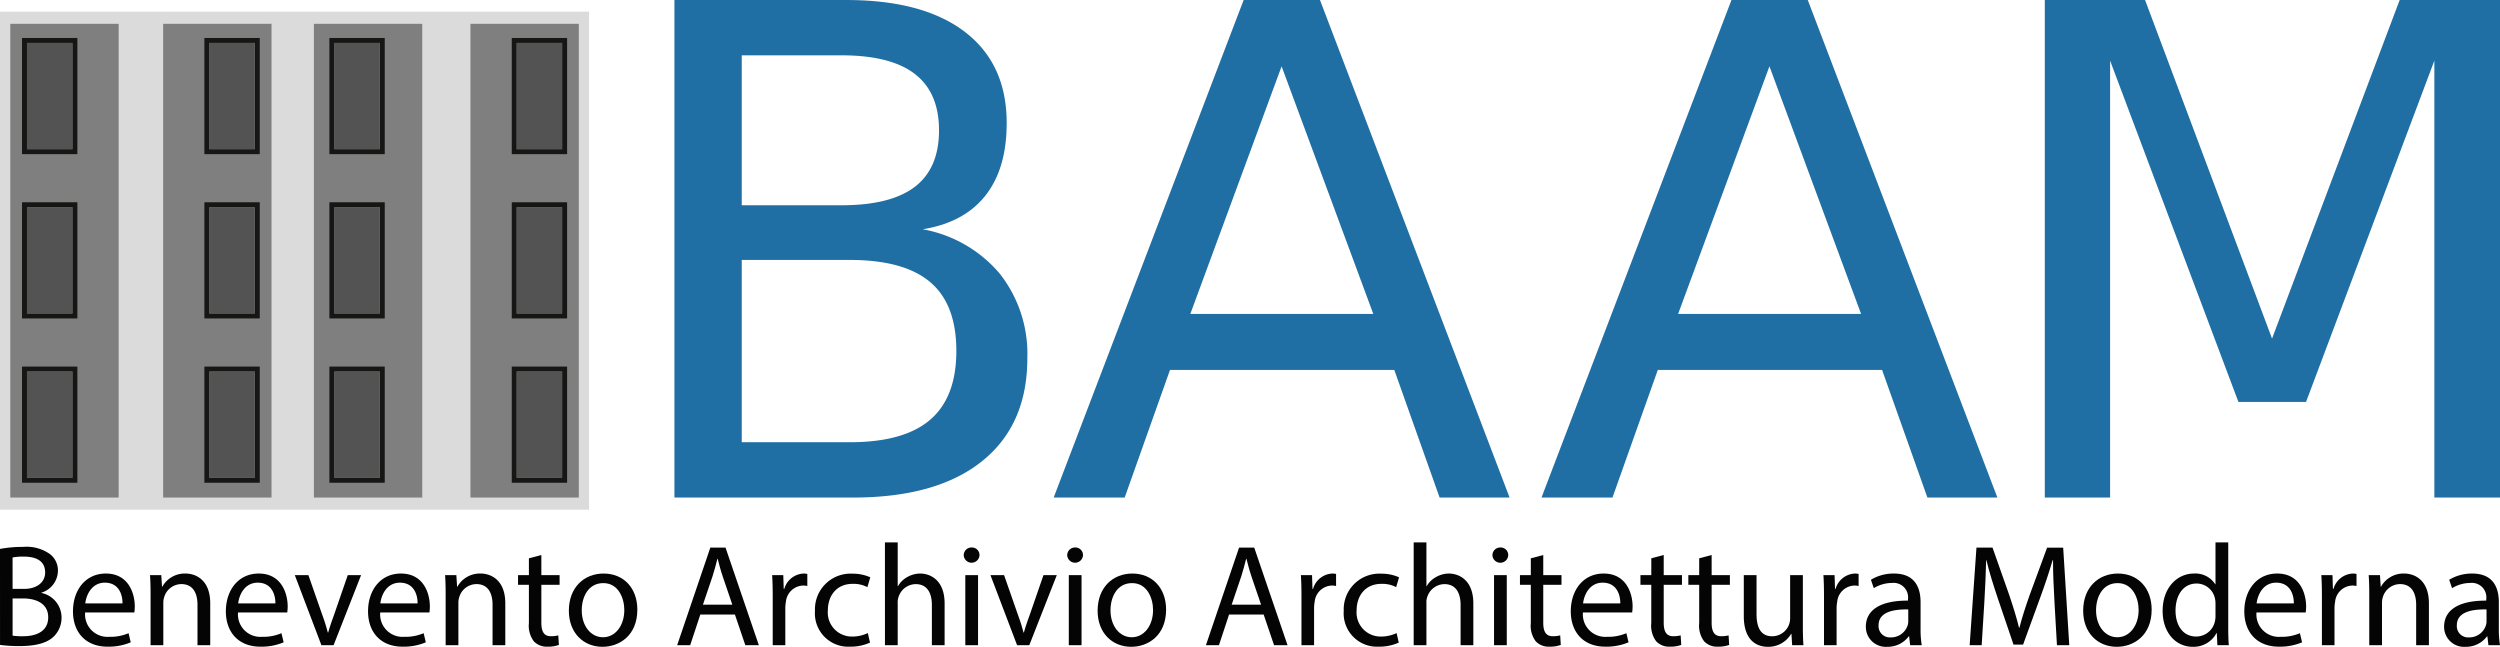 <svg xmlns="http://www.w3.org/2000/svg" width="379.003" height="98.056" viewBox="0 0 379.003 98.056">
  <g id="Raggruppa_40" data-name="Raggruppa 40" transform="translate(-92.507 -453.823)">
    <g id="Raggruppa_22" data-name="Raggruppa 22">
      <path id="Tracciato_39" data-name="Tracciato 39" d="M92.507,537.041a18.557,18.557,0,0,1,3.49-.307,6.111,6.111,0,0,1,4.061,1.076,3.1,3.1,0,0,1,1.229,2.612,3.513,3.513,0,0,1-2.5,3.248v.044a3.814,3.814,0,0,1,3.052,3.709,3.987,3.987,0,0,1-1.252,2.964c-1.031.943-2.7,1.382-5.114,1.382a22.312,22.312,0,0,1-2.963-.175Zm1.909,6.058h1.735c2.019,0,3.2-1.053,3.2-2.48,0-1.734-1.317-2.414-3.248-2.414a8.287,8.287,0,0,0-1.691.131Zm0,7.09a10.2,10.2,0,0,0,1.6.088c1.976,0,3.8-.724,3.8-2.876,0-2.019-1.734-2.853-3.819-2.853H94.416Z" fill="#040405"/>
      <path id="Tracciato_40" data-name="Tracciato 40" d="M105.413,546.677a3.4,3.4,0,0,0,3.644,3.687,6.988,6.988,0,0,0,2.941-.548l.33,1.383a8.611,8.611,0,0,1-3.534.659c-3.271,0-5.224-2.152-5.224-5.357s1.887-5.728,4.982-5.728c3.468,0,4.39,3.051,4.39,5a7.262,7.262,0,0,1-.066.9Zm5.663-1.383c.023-1.229-.5-3.138-2.678-3.138-1.953,0-2.809,1.8-2.963,3.138Z" fill="#040405"/>
      <path id="Tracciato_41" data-name="Tracciato 41" d="M115.334,543.889c0-1.1-.022-2-.087-2.875h1.711l.11,1.756h.044a3.908,3.908,0,0,1,3.512-2c1.471,0,3.754.878,3.754,4.521v6.344h-1.932v-6.124c0-1.712-.637-3.139-2.458-3.139a2.743,2.743,0,0,0-2.59,1.975,2.775,2.775,0,0,0-.132.9v6.388h-1.932Z" fill="#040405"/>
      <path id="Tracciato_42" data-name="Tracciato 42" d="M128.592,546.677a3.4,3.4,0,0,0,3.644,3.687,6.988,6.988,0,0,0,2.941-.548l.329,1.383a8.605,8.605,0,0,1-3.533.659c-3.271,0-5.225-2.152-5.225-5.357s1.888-5.728,4.983-5.728c3.468,0,4.39,3.051,4.39,5a7.262,7.262,0,0,1-.066.9Zm5.663-1.383c.022-1.229-.505-3.138-2.678-3.138-1.953,0-2.809,1.8-2.963,3.138Z" fill="#040405"/>
      <path id="Tracciato_43" data-name="Tracciato 43" d="M139.26,541.014l2.085,5.971a27.25,27.25,0,0,1,.856,2.721h.066c.241-.878.549-1.755.9-2.721l2.063-5.971h2.019l-4.17,10.624h-1.844L137.2,541.014Z" fill="#040405"/>
      <path id="Tracciato_44" data-name="Tracciato 44" d="M150.147,546.677a3.4,3.4,0,0,0,3.643,3.687,7,7,0,0,0,2.942-.548l.329,1.383a8.611,8.611,0,0,1-3.534.659c-3.271,0-5.224-2.152-5.224-5.357s1.888-5.728,4.982-5.728c3.468,0,4.39,3.051,4.39,5a7.512,7.512,0,0,1-.065.9Zm5.663-1.383c.022-1.229-.505-3.138-2.678-3.138-1.954,0-2.81,1.8-2.964,3.138Z" fill="#040405"/>
      <path id="Tracciato_45" data-name="Tracciato 45" d="M160.067,543.889c0-1.1-.021-2-.087-2.875h1.712l.11,1.756h.043a3.908,3.908,0,0,1,3.512-2c1.471,0,3.754.878,3.754,4.521v6.344h-1.932v-6.124c0-1.712-.636-3.139-2.458-3.139a2.744,2.744,0,0,0-2.59,1.975,2.776,2.776,0,0,0-.132.9v6.388h-1.932Z" fill="#040405"/>
      <path id="Tracciato_46" data-name="Tracciato 46" d="M174.576,537.963v3.051h2.766v1.47h-2.766v5.729c0,1.318.373,2.064,1.449,2.064a4.3,4.3,0,0,0,1.12-.132l.088,1.449a4.725,4.725,0,0,1-1.713.264,2.676,2.676,0,0,1-2.085-.813,3.933,3.933,0,0,1-.746-2.765v-5.8h-1.647v-1.47h1.647v-2.546Z" fill="#040405"/>
      <path id="Tracciato_47" data-name="Tracciato 47" d="M189.129,546.239c0,3.928-2.722,5.64-5.29,5.64-2.876,0-5.092-2.107-5.092-5.465,0-3.556,2.326-5.641,5.268-5.641C187.065,540.773,189.129,542.989,189.129,546.239Zm-8.429.109c0,2.327,1.339,4.083,3.227,4.083,1.844,0,3.226-1.734,3.226-4.127,0-1.8-.9-4.082-3.183-4.082S180.7,544.329,180.7,546.348Z" fill="#040405"/>
      <path id="Tracciato_48" data-name="Tracciato 48" d="M198.677,546.985l-1.537,4.653h-1.975l5.026-14.794H202.5l5.049,14.794H205.5l-1.58-4.653Zm4.851-1.493-1.449-4.258c-.329-.966-.549-1.844-.768-2.7h-.044c-.22.878-.461,1.778-.746,2.678l-1.449,4.28Z" fill="#040405"/>
      <path id="Tracciato_49" data-name="Tracciato 49" d="M209.652,544.329c0-1.251-.022-2.327-.088-3.315h1.69l.066,2.085h.088a3.187,3.187,0,0,1,2.941-2.326,2.135,2.135,0,0,1,.549.065v1.822a2.959,2.959,0,0,0-.659-.066,2.71,2.71,0,0,0-2.59,2.481,5.423,5.423,0,0,0-.088.9v5.663h-1.909Z" fill="#040405"/>
      <path id="Tracciato_50" data-name="Tracciato 50" d="M224.4,551.243a7.119,7.119,0,0,1-3.051.615,5.048,5.048,0,0,1-5.29-5.422,5.4,5.4,0,0,1,5.707-5.641,6.468,6.468,0,0,1,2.678.548l-.439,1.493a4.487,4.487,0,0,0-2.239-.5c-2.437,0-3.753,1.8-3.753,4.016a3.642,3.642,0,0,0,3.687,3.973,5.475,5.475,0,0,0,2.37-.527Z" fill="#040405"/>
      <path id="Tracciato_51" data-name="Tracciato 51" d="M226.663,536.054H228.6v6.628h.043a3.6,3.6,0,0,1,1.383-1.361,3.979,3.979,0,0,1,1.976-.548c1.427,0,3.709.878,3.709,4.543v6.322h-1.931v-6.1c0-1.712-.637-3.161-2.459-3.161a2.776,2.776,0,0,0-2.59,1.932,2.332,2.332,0,0,0-.131.922v6.409h-1.932Z" fill="#040405"/>
      <path id="Tracciato_52" data-name="Tracciato 52" d="M241,538.029a1.2,1.2,0,0,1-2.392,0,1.176,1.176,0,0,1,1.207-1.207A1.147,1.147,0,0,1,241,538.029Zm-2.151,13.609V541.014h1.931v10.624Z" fill="#040405"/>
      <path id="Tracciato_53" data-name="Tracciato 53" d="M244.727,541.014l2.085,5.971a26.986,26.986,0,0,1,.856,2.721h.067c.241-.878.548-1.755.9-2.721l2.063-5.971h2.02l-4.171,10.624H246.7l-4.039-10.624Z" fill="#040405"/>
      <path id="Tracciato_54" data-name="Tracciato 54" d="M256.689,538.029a1.2,1.2,0,0,1-2.392,0,1.177,1.177,0,0,1,1.208-1.207A1.146,1.146,0,0,1,256.689,538.029Zm-2.15,13.609V541.014h1.931v10.624Z" fill="#040405"/>
      <path id="Tracciato_55" data-name="Tracciato 55" d="M269.289,546.239c0,3.928-2.722,5.64-5.29,5.64-2.876,0-5.092-2.107-5.092-5.465,0-3.556,2.326-5.641,5.267-5.641C267.225,540.773,269.289,542.989,269.289,546.239Zm-8.429.109c0,2.327,1.339,4.083,3.226,4.083,1.844,0,3.227-1.734,3.227-4.127,0-1.8-.9-4.082-3.182-4.082S260.86,544.329,260.86,546.348Z" fill="#040405"/>
      <path id="Tracciato_56" data-name="Tracciato 56" d="M278.836,546.985l-1.536,4.653h-1.975l5.026-14.794h2.3l5.048,14.794h-2.041l-1.58-4.653Zm4.852-1.493-1.45-4.258c-.328-.966-.548-1.844-.768-2.7h-.043c-.22.878-.461,1.778-.747,2.678l-1.449,4.28Z" fill="#040405"/>
      <path id="Tracciato_57" data-name="Tracciato 57" d="M289.811,544.329c0-1.251-.021-2.327-.088-3.315h1.691l.066,2.085h.088a3.186,3.186,0,0,1,2.941-2.326,2.127,2.127,0,0,1,.548.065v1.822a2.95,2.95,0,0,0-.658-.066,2.71,2.71,0,0,0-2.59,2.481,5.326,5.326,0,0,0-.087.9v5.663h-1.911Z" fill="#040405"/>
      <path id="Tracciato_58" data-name="Tracciato 58" d="M304.561,551.243a7.115,7.115,0,0,1-3.051.615,5.047,5.047,0,0,1-5.289-5.422,5.4,5.4,0,0,1,5.707-5.641,6.468,6.468,0,0,1,2.678.548l-.44,1.493a4.483,4.483,0,0,0-2.238-.5c-2.437,0-3.754,1.8-3.754,4.016a3.643,3.643,0,0,0,3.688,3.973,5.471,5.471,0,0,0,2.37-.527Z" fill="#040405"/>
      <path id="Tracciato_59" data-name="Tracciato 59" d="M306.823,536.054h1.931v6.628h.045a3.581,3.581,0,0,1,1.382-1.361,3.979,3.979,0,0,1,1.976-.548c1.426,0,3.709.878,3.709,4.543v6.322h-1.931v-6.1c0-1.712-.637-3.161-2.459-3.161a2.775,2.775,0,0,0-2.59,1.932,2.331,2.331,0,0,0-.132.922v6.409h-1.931Z" fill="#040405"/>
      <path id="Tracciato_60" data-name="Tracciato 60" d="M321.156,538.029a1.2,1.2,0,0,1-2.393,0,1.177,1.177,0,0,1,1.208-1.207A1.147,1.147,0,0,1,321.156,538.029Zm-2.151,13.609V541.014h1.931v10.624Z" fill="#040405"/>
      <path id="Tracciato_61" data-name="Tracciato 61" d="M326.467,537.963v3.051h2.766v1.47h-2.766v5.729c0,1.318.374,2.064,1.45,2.064a4.279,4.279,0,0,0,1.118-.132l.088,1.449a4.715,4.715,0,0,1-1.712.264,2.676,2.676,0,0,1-2.085-.813,3.933,3.933,0,0,1-.746-2.765v-5.8h-1.646v-1.47h1.646v-2.546Z" fill="#040405"/>
      <path id="Tracciato_62" data-name="Tracciato 62" d="M332.481,546.677a3.4,3.4,0,0,0,3.644,3.687,6.993,6.993,0,0,0,2.942-.548l.329,1.383a8.609,8.609,0,0,1-3.533.659c-3.271,0-5.224-2.152-5.224-5.357s1.887-5.728,4.981-5.728c3.469,0,4.391,3.051,4.391,5a7.469,7.469,0,0,1-.066.9Zm5.664-1.383c.021-1.229-.5-3.138-2.678-3.138-1.954,0-2.81,1.8-2.963,3.138Z" fill="#040405"/>
      <path id="Tracciato_63" data-name="Tracciato 63" d="M344.729,537.963v3.051h2.766v1.47h-2.766v5.729c0,1.318.374,2.064,1.45,2.064a4.278,4.278,0,0,0,1.118-.132l.088,1.449a4.715,4.715,0,0,1-1.712.264,2.676,2.676,0,0,1-2.085-.813,3.933,3.933,0,0,1-.746-2.765v-5.8H341.2v-1.47h1.646v-2.546Z" fill="#040405"/>
      <path id="Tracciato_64" data-name="Tracciato 64" d="M351.994,537.963v3.051h2.767v1.47h-2.767v5.729c0,1.318.374,2.064,1.45,2.064a4.293,4.293,0,0,0,1.119-.132l.087,1.449a4.713,4.713,0,0,1-1.711.264,2.676,2.676,0,0,1-2.085-.813,3.933,3.933,0,0,1-.747-2.765v-5.8h-1.646v-1.47h1.646v-2.546Z" fill="#040405"/>
      <path id="Tracciato_65" data-name="Tracciato 65" d="M365.823,548.741c0,1.1.022,2.063.088,2.9H364.2l-.11-1.734h-.043a4,4,0,0,1-3.512,1.975c-1.67,0-3.666-.921-3.666-4.653v-6.212H358.8V546.9c0,2.02.614,3.381,2.371,3.381a2.719,2.719,0,0,0,2.722-2.744v-6.519h1.931Z" fill="#040405"/>
      <path id="Tracciato_66" data-name="Tracciato 66" d="M369.028,544.329c0-1.251-.023-2.327-.088-3.315h1.69l.066,2.085h.087a3.189,3.189,0,0,1,2.942-2.326,2.135,2.135,0,0,1,.549.065v1.822a2.959,2.959,0,0,0-.659-.066,2.709,2.709,0,0,0-2.59,2.481,5.423,5.423,0,0,0-.088.9v5.663h-1.909Z" fill="#040405"/>
      <path id="Tracciato_67" data-name="Tracciato 67" d="M382.088,551.638l-.154-1.339h-.066a3.957,3.957,0,0,1-3.248,1.58,3.027,3.027,0,0,1-3.249-3.051c0-2.568,2.283-3.973,6.388-3.95v-.22a2.191,2.191,0,0,0-2.415-2.459,5.3,5.3,0,0,0-2.766.79l-.438-1.272a6.584,6.584,0,0,1,3.489-.944c3.249,0,4.039,2.216,4.039,4.346v3.973a14.935,14.935,0,0,0,.176,2.546Zm-.286-5.422c-2.107-.044-4.5.33-4.5,2.392a1.71,1.71,0,0,0,1.823,1.845,2.645,2.645,0,0,0,2.568-1.778,2.018,2.018,0,0,0,.109-.615Z" fill="#040405"/>
      <path id="Tracciato_68" data-name="Tracciato 68" d="M403.971,545.141c-.109-2.063-.242-4.544-.219-6.387h-.066c-.505,1.733-1.12,3.578-1.865,5.619l-2.613,7.177H397.76l-2.393-7.046c-.7-2.085-1.3-3.994-1.712-5.75h-.043c-.045,1.843-.154,4.324-.286,6.54l-.395,6.344h-1.822l1.032-14.794h2.436L397.1,544c.614,1.822,1.12,3.447,1.493,4.983h.065c.374-1.492.9-3.117,1.559-4.983l2.634-7.155h2.436l.922,14.794h-1.866Z" fill="#040405"/>
      <path id="Tracciato_69" data-name="Tracciato 69" d="M418.7,546.239c0,3.928-2.722,5.64-5.29,5.64-2.876,0-5.092-2.107-5.092-5.465,0-3.556,2.327-5.641,5.268-5.641C416.637,540.773,418.7,542.989,418.7,546.239Zm-8.428.109c0,2.327,1.338,4.083,3.226,4.083,1.844,0,3.227-1.734,3.227-4.127,0-1.8-.9-4.082-3.183-4.082S410.271,544.329,410.271,546.348Z" fill="#040405"/>
      <path id="Tracciato_70" data-name="Tracciato 70" d="M430.311,536.054v12.84c0,.944.021,2.019.088,2.744h-1.734l-.088-1.844h-.044a3.932,3.932,0,0,1-3.621,2.085c-2.569,0-4.545-2.173-4.545-5.4-.022-3.534,2.173-5.707,4.763-5.707a3.556,3.556,0,0,1,3.206,1.624h.043v-6.343Zm-1.932,9.285a3.409,3.409,0,0,0-.088-.813,2.841,2.841,0,0,0-2.788-2.239c-2,0-3.183,1.756-3.183,4.105,0,2.151,1.055,3.929,3.14,3.929a2.9,2.9,0,0,0,2.831-2.3,3.346,3.346,0,0,0,.088-.834Z" fill="#040405"/>
      <path id="Tracciato_71" data-name="Tracciato 71" d="M434.591,546.677a3.4,3.4,0,0,0,3.643,3.687,6.993,6.993,0,0,0,2.942-.548l.328,1.383a8.6,8.6,0,0,1-3.533.659c-3.271,0-5.224-2.152-5.224-5.357s1.887-5.728,4.983-5.728c3.467,0,4.389,3.051,4.389,5a7.263,7.263,0,0,1-.066.9Zm5.662-1.383c.022-1.229-.5-3.138-2.677-3.138-1.953,0-2.809,1.8-2.963,3.138Z" fill="#040405"/>
      <path id="Tracciato_72" data-name="Tracciato 72" d="M444.512,544.329c0-1.251-.023-2.327-.087-3.315h1.689l.066,2.085h.087a3.189,3.189,0,0,1,2.942-2.326,2.124,2.124,0,0,1,.549.065v1.822a2.956,2.956,0,0,0-.658-.066,2.71,2.71,0,0,0-2.591,2.481,5.533,5.533,0,0,0-.088.9v5.663h-1.909Z" fill="#040405"/>
      <path id="Tracciato_73" data-name="Tracciato 73" d="M451.69,543.889c0-1.1-.023-2-.088-2.875h1.712l.11,1.756h.044a3.906,3.906,0,0,1,3.512-2c1.469,0,3.753.878,3.753,4.521v6.344H458.8v-6.124c0-1.712-.636-3.139-2.459-3.139a2.745,2.745,0,0,0-2.59,1.975,2.805,2.805,0,0,0-.13.9v6.388H451.69Z" fill="#040405"/>
      <path id="Tracciato_74" data-name="Tracciato 74" d="M469.754,551.638,469.6,550.3h-.066a3.956,3.956,0,0,1-3.248,1.58,3.027,3.027,0,0,1-3.249-3.051c0-2.568,2.282-3.973,6.388-3.95v-.22a2.191,2.191,0,0,0-2.415-2.459,5.3,5.3,0,0,0-2.765.79l-.439-1.272a6.585,6.585,0,0,1,3.49-.944c3.247,0,4.037,2.216,4.037,4.346v3.973a14.926,14.926,0,0,0,.177,2.546Zm-.286-5.422c-2.108-.044-4.5.33-4.5,2.392a1.71,1.71,0,0,0,1.821,1.845,2.645,2.645,0,0,0,2.569-1.778,2.018,2.018,0,0,0,.109-.615Z" fill="#040405"/>
    </g>
    <rect id="Rettangolo_30" data-name="Rettangolo 30" width="89.307" height="75.5" transform="translate(92.507 455.593)" fill="#dbdbdb"/>
    <g id="Raggruppa_38" data-name="Raggruppa 38">
      <rect id="Rettangolo_31" data-name="Rettangolo 31" width="16.428" height="71.817" transform="translate(94.066 457.434)" fill="#7f7f7f"/>
      <rect id="Rettangolo_32" data-name="Rettangolo 32" width="16.428" height="71.817" transform="translate(117.242 457.434)" fill="#7f7f7f"/>
      <rect id="Rettangolo_33" data-name="Rettangolo 33" width="16.428" height="71.817" transform="translate(140.092 457.434)" fill="#7f7f7f"/>
      <rect id="Rettangolo_34" data-name="Rettangolo 34" width="16.428" height="71.817" transform="translate(163.826 457.434)" fill="#7f7f7f"/>
      <g id="Raggruppa_26" data-name="Raggruppa 26">
        <g id="Raggruppa_23" data-name="Raggruppa 23">
          <rect id="Rettangolo_35" data-name="Rettangolo 35" width="7.642" height="16.862" transform="translate(96.222 459.955)" fill="#8c8b8b" stroke="#161615" stroke-miterlimit="10" stroke-width="0.75"/>
          <rect id="Rettangolo_36" data-name="Rettangolo 36" width="6.883" height="16.108" transform="translate(96.599 460.329)" fill="#535353"/>
        </g>
        <g id="Raggruppa_24" data-name="Raggruppa 24">
          <rect id="Rettangolo_37" data-name="Rettangolo 37" width="7.642" height="16.862" transform="translate(96.222 484.863)" fill="#8c8b8b" stroke="#161615" stroke-miterlimit="10" stroke-width="0.75"/>
          <rect id="Rettangolo_38" data-name="Rettangolo 38" width="6.883" height="16.108" transform="translate(96.599 485.237)" fill="#535353"/>
        </g>
        <g id="Raggruppa_25" data-name="Raggruppa 25">
          <rect id="Rettangolo_39" data-name="Rettangolo 39" width="7.642" height="16.862" transform="translate(96.222 509.771)" fill="#8c8b8b" stroke="#161615" stroke-miterlimit="10" stroke-width="0.75"/>
          <rect id="Rettangolo_40" data-name="Rettangolo 40" width="6.883" height="16.108" transform="translate(96.599 510.145)" fill="#535353"/>
        </g>
      </g>
      <g id="Raggruppa_30" data-name="Raggruppa 30">
        <g id="Raggruppa_27" data-name="Raggruppa 27">
          <rect id="Rettangolo_41" data-name="Rettangolo 41" width="7.642" height="16.862" transform="translate(123.868 459.955)" fill="#8c8b8b" stroke="#161615" stroke-miterlimit="10" stroke-width="0.75"/>
          <rect id="Rettangolo_42" data-name="Rettangolo 42" width="6.883" height="16.108" transform="translate(124.245 460.329)" fill="#535353"/>
        </g>
        <g id="Raggruppa_28" data-name="Raggruppa 28">
          <rect id="Rettangolo_43" data-name="Rettangolo 43" width="7.642" height="16.862" transform="translate(123.868 484.863)" fill="#8c8b8b" stroke="#161615" stroke-miterlimit="10" stroke-width="0.75"/>
          <rect id="Rettangolo_44" data-name="Rettangolo 44" width="6.883" height="16.108" transform="translate(124.245 485.237)" fill="#535353"/>
        </g>
        <g id="Raggruppa_29" data-name="Raggruppa 29">
          <rect id="Rettangolo_45" data-name="Rettangolo 45" width="7.642" height="16.862" transform="translate(123.868 509.771)" fill="#8c8b8b" stroke="#161615" stroke-miterlimit="10" stroke-width="0.75"/>
          <rect id="Rettangolo_46" data-name="Rettangolo 46" width="6.883" height="16.108" transform="translate(124.245 510.145)" fill="#535353"/>
        </g>
      </g>
      <g id="Raggruppa_33" data-name="Raggruppa 33">
        <rect id="Rettangolo_47" data-name="Rettangolo 47" width="7.642" height="16.862" transform="translate(142.817 459.955)" fill="#8c8b8b" stroke="#161615" stroke-miterlimit="10" stroke-width="0.75"/>
        <rect id="Rettangolo_48" data-name="Rettangolo 48" width="6.883" height="16.108" transform="translate(143.195 460.329)" fill="#535353"/>
        <g id="Raggruppa_31" data-name="Raggruppa 31">
          <rect id="Rettangolo_49" data-name="Rettangolo 49" width="7.642" height="16.862" transform="translate(142.817 484.863)" fill="#8c8b8b" stroke="#161615" stroke-miterlimit="10" stroke-width="0.75"/>
          <rect id="Rettangolo_50" data-name="Rettangolo 50" width="6.883" height="16.108" transform="translate(143.195 485.237)" fill="#535353"/>
        </g>
        <g id="Raggruppa_32" data-name="Raggruppa 32">
          <rect id="Rettangolo_51" data-name="Rettangolo 51" width="7.642" height="16.862" transform="translate(142.817 509.771)" fill="#8c8b8b" stroke="#161615" stroke-miterlimit="10" stroke-width="0.75"/>
          <rect id="Rettangolo_52" data-name="Rettangolo 52" width="6.883" height="16.108" transform="translate(143.195 510.145)" fill="#535353"/>
        </g>
      </g>
      <g id="Raggruppa_37" data-name="Raggruppa 37">
        <g id="Raggruppa_34" data-name="Raggruppa 34">
          <rect id="Rettangolo_53" data-name="Rettangolo 53" width="7.642" height="16.862" transform="translate(170.463 459.955)" fill="#8c8b8b" stroke="#161615" stroke-miterlimit="10" stroke-width="0.75"/>
          <rect id="Rettangolo_54" data-name="Rettangolo 54" width="6.883" height="16.108" transform="translate(170.841 460.329)" fill="#535353"/>
        </g>
        <g id="Raggruppa_35" data-name="Raggruppa 35">
          <rect id="Rettangolo_55" data-name="Rettangolo 55" width="7.642" height="16.862" transform="translate(170.463 484.863)" fill="#8c8b8b" stroke="#161615" stroke-miterlimit="10" stroke-width="0.75"/>
          <rect id="Rettangolo_56" data-name="Rettangolo 56" width="6.883" height="16.108" transform="translate(170.841 485.237)" fill="#535353"/>
        </g>
        <g id="Raggruppa_36" data-name="Raggruppa 36">
          <rect id="Rettangolo_57" data-name="Rettangolo 57" width="7.642" height="16.862" transform="translate(170.463 509.771)" fill="#8c8b8b" stroke="#161615" stroke-miterlimit="10" stroke-width="0.75"/>
          <rect id="Rettangolo_58" data-name="Rettangolo 58" width="6.883" height="16.108" transform="translate(170.841 510.145)" fill="#535353"/>
        </g>
      </g>
    </g>
    <g id="Raggruppa_39" data-name="Raggruppa 39">
      <path id="Tracciato_75" data-name="Tracciato 75" d="M221.324,493.23q8.235,0,12.2,3.36t3.966,10.432q0,7.023-3.966,10.433t-12.2,3.41H204.956V493.23Zm-1.263-31.02q7.478,0,11.14,2.829t3.663,8.538q0,5.76-3.663,8.564t-11.14,2.8H204.956V462.21ZM194.75,529.252h27.08q12.68,0,19.551-5.507t6.871-15.611a19.642,19.642,0,0,0-4.168-12.807,19.863,19.863,0,0,0-11.695-6.745q6.264-1.01,9.5-5.1t3.233-11.013q0-8.943-6.315-13.793t-17.986-4.85H194.75v75.429Z" fill="#206fa4"/>
      <path id="Tracciato_76" data-name="Tracciato 76" d="M300.7,501.414H272.961L286.8,463.877,300.7,501.414Zm-48.45,27.838h10.761l6.871-19.35h34l6.871,19.35h10.61l-28.747-75.429H281.045l-28.8,75.429Zm122.4-27.838H346.913l13.843-37.537,13.894,37.537ZM326.2,529.252h10.761l6.871-19.35h34l6.871,19.35h10.61l-28.747-75.429H355l-28.8,75.429Zm76.3,0h9.9V463.018l19.451,51.734h10.256l19.451-51.734v66.234h9.952V453.823H456.3l-19.349,51.33L417.7,453.823H402.5v75.429Z" fill="#206fa4"/>
    </g>
  </g>
</svg>
